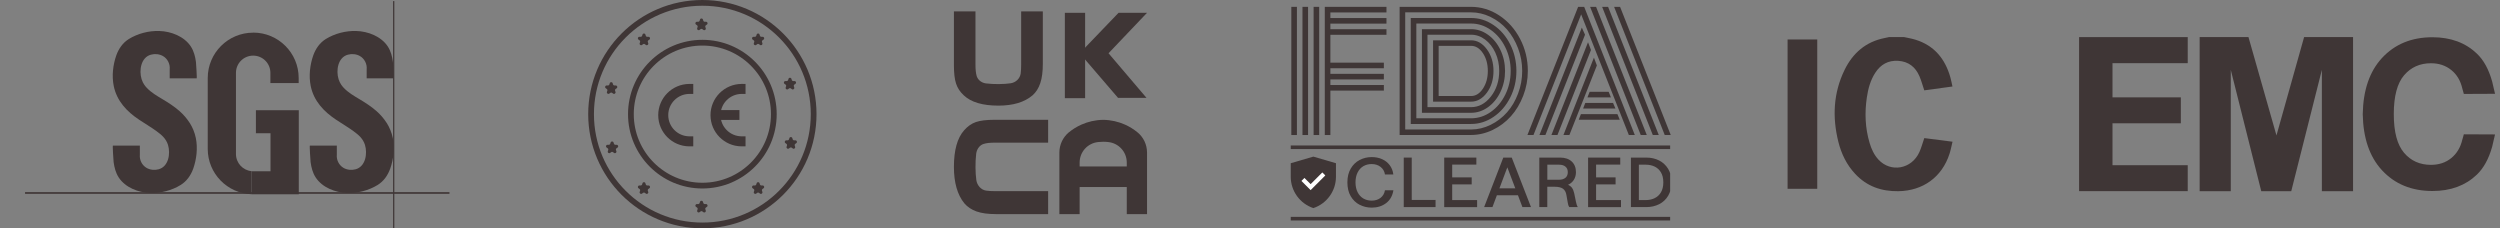 <svg xmlns="http://www.w3.org/2000/svg" fill="none" viewBox="0 0 580 53" height="53" width="580">
<rect x="0" y="0" width="580" height="53" fill="#808080" stroke="none"/>
<path fill="#3F3636" d="M43.975 28.469C43.351 27.484 42.56 26.583 41.673 25.792C40.452 24.71 39.078 23.836 37.691 23.004C36.457 22.268 35.069 21.464 34.071 20.396C33.793 20.104 33.183 19.438 32.85 18.37C32.212 16.317 32.711 13.293 35.028 12.682C35.943 12.433 36.97 12.53 37.802 13.002C38.87 13.612 39.495 14.847 39.37 16.081V18.176H45.626C45.723 18.176 45.501 14.708 45.46 14.375C45.293 13.113 44.974 11.864 44.281 10.796C42.727 8.424 39.675 7.272 36.97 7.189C34.556 7.106 31.962 7.772 29.895 9.048C28.508 9.908 27.551 11.268 26.996 12.807C26.205 15.027 25.914 17.621 26.385 19.938C27.093 23.434 29.437 25.889 32.295 27.79C33.627 28.677 35.014 29.482 36.304 30.425C37.469 31.271 38.51 32.145 38.968 33.588C39.606 35.641 39.106 38.665 36.79 39.276C35.874 39.526 34.847 39.428 34.015 38.957C32.947 38.346 32.323 37.112 32.448 35.877V33.782H26.191C26.094 33.782 26.316 37.25 26.358 37.583C26.524 38.846 26.843 40.094 27.537 41.162C29.09 43.535 32.142 44.686 34.847 44.769C37.261 44.852 39.855 44.187 41.922 42.91C43.31 42.05 44.267 40.691 44.822 39.151C45.612 36.931 45.904 34.337 45.432 32.021C45.169 30.73 44.669 29.537 43.989 28.469H43.975Z"></path>
<path fill="#3F3636" d="M89.672 28.469C89.048 27.484 88.257 26.583 87.37 25.792C86.149 24.71 84.776 23.836 83.388 23.004C82.154 22.268 80.766 21.464 79.768 20.396C79.49 20.104 78.88 19.438 78.547 18.37C77.909 16.317 78.408 13.293 80.725 12.682C81.64 12.433 82.667 12.53 83.499 13.002C84.567 13.612 85.192 14.847 85.067 16.081V18.176H91.323C91.42 18.176 91.198 14.708 91.157 14.375C90.99 13.113 90.671 11.864 89.978 10.796C88.424 8.424 85.372 7.272 82.667 7.189C80.253 7.106 77.659 7.772 75.592 9.048C74.205 9.908 73.248 11.268 72.693 12.807C71.902 15.027 71.611 17.621 72.082 19.938C72.79 23.434 75.134 25.889 77.992 27.79C79.324 28.677 80.711 29.482 82.001 30.425C83.166 31.271 84.207 32.145 84.665 33.588C85.303 35.641 84.803 38.665 82.487 39.276C81.571 39.526 80.544 39.428 79.712 38.957C78.644 38.346 78.02 37.112 78.145 35.877V33.782H71.888C71.791 33.782 72.013 37.25 72.055 37.583C72.221 38.846 72.54 40.094 73.234 41.162C74.787 43.535 77.839 44.686 80.544 44.769C82.958 44.852 85.552 44.187 87.619 42.91C89.007 42.05 89.964 40.691 90.519 39.151C91.309 36.931 91.601 34.337 91.129 32.021C90.865 30.73 90.366 29.537 89.686 28.469H89.672Z"></path>
<path fill="#3F3636" d="M59.371 30.911H62.756V39.734H58.358V45.075H62.756H69.318V39.734V30.911V28.248V25.57H59.371V30.911Z"></path>
<path fill="#3F3636" d="M58.778 7.578H58.723C52.91 7.578 48.194 12.295 48.194 18.107V34.546C48.194 40.234 52.716 44.867 58.348 45.061V39.706C56.323 39.512 54.741 37.806 54.741 35.725V16.9C54.741 14.695 56.531 12.905 58.737 12.905C60.942 12.905 62.732 14.695 62.732 16.9V19.273H69.293V18.093C69.293 12.281 64.577 7.564 58.764 7.564L58.778 7.578Z"></path>
<path fill="#3F3636" d="M91.486 0.254H91.195V52.969H91.486V0.254Z"></path>
<path fill="#3F3636" d="M104.278 44.576H5.812V44.965H104.278V44.576Z"></path>
<circle stroke-width="1.332" stroke="#3F3636" r="16.579" cy="26.484" cx="162.948"></circle>
<circle stroke-width="1.332" stroke="#3F3636" r="25.818" cy="26.484" cx="162.947"></circle>
<path fill="#3F3636" d="M159.895 19.473C155.923 19.506 152.708 22.737 152.708 26.715C152.708 30.692 155.917 33.923 159.895 33.956L160.837 33.945V31.629H159.895C157.203 31.597 155.034 29.406 155.034 26.709C155.034 24.012 157.208 21.822 159.895 21.789H160.837V19.473"></path>
<path fill="#3F3636" d="M172.023 19.473C168.051 19.506 164.836 22.737 164.836 26.715C164.836 30.692 168.046 33.923 172.023 33.956L172.966 33.945V31.63H172.023C169.331 31.597 167.163 29.407 167.163 26.709C167.163 24.012 169.337 21.822 172.023 21.789H172.966V19.473L172.023 19.462V19.473Z"></path>
<path fill="#3F3636" d="M171.548 25.538H166.824V27.821H171.548V25.538Z"></path>
<path fill="#3F3636" d="M162.407 4.521C162.512 4.197 162.971 4.197 163.077 4.521L163.17 4.807C163.217 4.952 163.352 5.05 163.505 5.05H163.805C164.147 5.05 164.288 5.487 164.012 5.688L163.769 5.864C163.646 5.954 163.594 6.113 163.641 6.258L163.734 6.544C163.84 6.869 163.468 7.139 163.192 6.938L162.949 6.761C162.825 6.672 162.658 6.672 162.535 6.761L162.292 6.938C162.015 7.139 161.644 6.869 161.749 6.544L161.842 6.258C161.889 6.113 161.838 5.954 161.714 5.864L161.471 5.688C161.195 5.487 161.337 5.05 161.678 5.05H161.979C162.131 5.05 162.267 4.952 162.314 4.807L162.407 4.521Z"></path>
<path fill="#3F3636" d="M175.546 8.012C175.652 7.687 176.111 7.687 176.216 8.012L176.309 8.297C176.357 8.442 176.492 8.541 176.644 8.541H176.945C177.286 8.541 177.428 8.977 177.152 9.178L176.909 9.355C176.785 9.444 176.734 9.603 176.781 9.749L176.874 10.034C176.979 10.359 176.608 10.629 176.332 10.428L176.089 10.252C175.965 10.162 175.798 10.162 175.674 10.252L175.431 10.428C175.155 10.629 174.784 10.359 174.889 10.034L174.982 9.749C175.029 9.603 174.977 9.444 174.854 9.355L174.611 9.178C174.335 8.977 174.477 8.541 174.818 8.541H175.118C175.271 8.541 175.406 8.442 175.453 8.297L175.546 8.012Z"></path>
<path fill="#3F3636" d="M182.937 18.276C183.043 17.952 183.502 17.952 183.608 18.276L183.7 18.562C183.748 18.707 183.883 18.806 184.036 18.806H184.336C184.677 18.806 184.819 19.242 184.543 19.443L184.3 19.62C184.177 19.709 184.125 19.868 184.172 20.014L184.265 20.299C184.37 20.624 183.999 20.894 183.723 20.693L183.48 20.517C183.356 20.427 183.189 20.427 183.065 20.517L182.822 20.693C182.546 20.894 182.175 20.624 182.28 20.299L182.373 20.014C182.42 19.868 182.369 19.709 182.245 19.62L182.002 19.443C181.726 19.242 181.868 18.806 182.209 18.806H182.51C182.662 18.806 182.797 18.707 182.845 18.562L182.937 18.276Z"></path>
<path fill="#3F3636" d="M141.466 19.303C141.572 18.978 142.031 18.978 142.137 19.303L142.23 19.588C142.277 19.734 142.412 19.832 142.565 19.832H142.865C143.206 19.832 143.348 20.269 143.072 20.469L142.829 20.646C142.706 20.736 142.654 20.895 142.701 21.04L142.794 21.326C142.899 21.65 142.528 21.92 142.252 21.72L142.009 21.543C141.885 21.453 141.718 21.453 141.594 21.543L141.351 21.72C141.075 21.92 140.704 21.65 140.809 21.326L140.902 21.04C140.949 20.895 140.898 20.736 140.774 20.646L140.531 20.469C140.255 20.269 140.397 19.832 140.738 19.832H141.039C141.191 19.832 141.326 19.734 141.374 19.588L141.466 19.303Z"></path>
<path fill="#3F3636" d="M183.143 32.032C183.248 31.708 183.708 31.708 183.813 32.032L183.906 32.318C183.953 32.463 184.088 32.562 184.241 32.562H184.542C184.883 32.562 185.025 32.998 184.749 33.199L184.506 33.375C184.382 33.465 184.33 33.624 184.378 33.769L184.47 34.055C184.576 34.38 184.204 34.65 183.928 34.449L183.685 34.272C183.562 34.183 183.394 34.183 183.271 34.272L183.028 34.449C182.752 34.65 182.38 34.38 182.486 34.055L182.579 33.769C182.626 33.624 182.574 33.465 182.451 33.375L182.208 33.199C181.931 32.998 182.073 32.562 182.415 32.562H182.715C182.868 32.562 183.003 32.463 183.05 32.318L183.143 32.032Z"></path>
<path fill="#3F3636" d="M141.671 33.058C141.776 32.734 142.236 32.734 142.341 33.058L142.434 33.344C142.481 33.489 142.616 33.588 142.769 33.588H143.069C143.411 33.588 143.553 34.024 143.276 34.225L143.033 34.402C142.91 34.491 142.858 34.65 142.905 34.795L142.998 35.081C143.104 35.406 142.732 35.676 142.456 35.475L142.213 35.298C142.09 35.209 141.922 35.209 141.799 35.298L141.556 35.475C141.28 35.676 140.908 35.406 141.014 35.081L141.106 34.795C141.154 34.65 141.102 34.491 140.978 34.402L140.735 34.225C140.459 34.024 140.601 33.588 140.942 33.588H141.243C141.396 33.588 141.531 33.489 141.578 33.344L141.671 33.058Z"></path>
<path fill="#3F3636" d="M175.546 42.502C175.652 42.178 176.111 42.178 176.216 42.502L176.309 42.788C176.357 42.933 176.492 43.032 176.644 43.032H176.945C177.286 43.032 177.428 43.468 177.152 43.669L176.909 43.846C176.785 43.935 176.734 44.094 176.781 44.24L176.874 44.525C176.979 44.85 176.608 45.12 176.332 44.919L176.089 44.743C175.965 44.653 175.798 44.653 175.674 44.743L175.431 44.919C175.155 45.12 174.784 44.85 174.889 44.525L174.982 44.24C175.029 44.094 174.977 43.935 174.854 43.846L174.611 43.669C174.335 43.468 174.477 43.032 174.818 43.032H175.118C175.271 43.032 175.406 42.933 175.453 42.788L175.546 42.502Z"></path>
<path fill="#3F3636" d="M149.062 8.012C149.168 7.687 149.627 7.687 149.733 8.012L149.825 8.297C149.873 8.442 150.008 8.541 150.161 8.541H150.461C150.802 8.541 150.944 8.977 150.668 9.178L150.425 9.355C150.302 9.444 150.25 9.603 150.297 9.749L150.39 10.034C150.495 10.359 150.124 10.629 149.848 10.428L149.605 10.252C149.481 10.162 149.314 10.162 149.19 10.252L148.947 10.428C148.671 10.629 148.3 10.359 148.405 10.034L148.498 9.749C148.545 9.603 148.494 9.444 148.37 9.355L148.127 9.178C147.851 8.977 147.993 8.541 148.334 8.541H148.635C148.787 8.541 148.922 8.442 148.97 8.297L149.062 8.012Z"></path>
<path fill="#3F3636" d="M149.062 42.502C149.168 42.178 149.627 42.178 149.733 42.502L149.825 42.788C149.873 42.933 150.008 43.032 150.161 43.032H150.461C150.802 43.032 150.944 43.468 150.668 43.669L150.425 43.846C150.302 43.935 150.25 44.094 150.297 44.24L150.39 44.525C150.495 44.85 150.124 45.12 149.848 44.919L149.605 44.743C149.481 44.653 149.314 44.653 149.19 44.743L148.947 44.919C148.671 45.12 148.3 44.85 148.405 44.525L148.498 44.24C148.545 44.094 148.494 43.935 148.37 43.846L148.127 43.669C147.851 43.468 147.993 43.032 148.334 43.032H148.635C148.787 43.032 148.922 42.933 148.97 42.788L149.062 42.502Z"></path>
<path fill="#3F3636" d="M162.407 46.814C162.512 46.489 162.971 46.489 163.077 46.814L163.17 47.099C163.217 47.245 163.352 47.343 163.505 47.343H163.805C164.147 47.343 164.288 47.78 164.012 47.98L163.769 48.157C163.646 48.247 163.594 48.406 163.641 48.551L163.734 48.837C163.84 49.161 163.468 49.431 163.192 49.23L162.949 49.054C162.825 48.964 162.658 48.964 162.535 49.054L162.292 49.23C162.015 49.431 161.644 49.161 161.749 48.837L161.842 48.551C161.889 48.406 161.838 48.247 161.714 48.157L161.471 47.98C161.195 47.78 161.337 47.343 161.678 47.343H161.979C162.131 47.343 162.267 47.245 162.314 47.099L162.407 46.814Z"></path>
<path fill="#3F3636" d="M251.748 2.973H247.046V22.776H251.748V2.973Z"></path>
<path fill="#3F3636" d="M250.493 12.353L259.501 2.974H266.106L257.18 12.353L265.99 22.707H259.385L250.493 12.353Z"></path>
<path fill="#3F3636" d="M236.909 2.648V15.023C236.909 15.8 236.874 16.462 236.805 17.008V17.031C236.642 18.215 235.679 19.132 234.495 19.317C232.939 19.55 230.606 19.584 228.749 19.352C227.832 19.236 227.008 18.679 226.659 17.832C226.636 17.762 226.613 17.704 226.59 17.634C226.404 17.008 226.311 16.137 226.311 15.023V2.648H221.308V15.127C221.308 16.961 221.471 18.389 221.807 19.399C222.132 20.409 222.736 21.326 223.618 22.138C225.301 23.717 227.971 24.506 231.628 24.506C235.052 24.506 237.699 23.705 239.567 22.103C240.368 21.384 240.972 20.432 241.355 19.259C241.75 18.087 241.935 16.59 241.935 14.779V2.648H236.898H236.909Z"></path>
<path fill="#3F3636" d="M243.177 44.344H230.803C230.026 44.344 229.364 44.309 228.818 44.228H228.795C227.611 44.054 226.694 43.032 226.508 41.779C226.276 40.13 226.241 37.658 226.474 35.684C226.59 34.709 227.147 33.839 227.994 33.467C228.064 33.444 228.122 33.409 228.192 33.398C228.807 33.189 229.677 33.096 230.792 33.096H243.166V27.791H230.687C228.853 27.791 227.425 27.965 226.416 28.313C225.406 28.662 224.489 29.3 223.676 30.229C222.097 32.005 221.308 34.837 221.308 38.726C221.308 42.359 222.109 45.168 223.711 47.153C224.431 48 225.382 48.639 226.555 49.057C227.727 49.475 229.225 49.672 231.036 49.672H243.166V44.332L243.177 44.344Z"></path>
<path fill="#3F3636" d="M249.89 43.391H263.901V38.62H249.89V43.391Z"></path>
<path fill="#3F3636" d="M263.906 30.704H263.895C263.047 29.996 262.072 29.393 261.016 28.917C259.484 28.232 257.766 27.826 255.943 27.802C254.121 27.826 252.403 28.232 250.871 28.917C249.803 29.393 248.839 29.996 247.992 30.693H247.98C246.587 31.854 245.775 33.572 245.775 35.383V49.684H250.476V37.704C250.476 35.255 252.333 33.212 254.771 32.956C255.154 32.922 255.549 32.898 255.943 32.887C256.338 32.887 256.733 32.91 257.116 32.956C259.553 33.212 261.411 35.255 261.411 37.704V49.684H266.112V35.383C266.112 33.572 265.299 31.854 263.906 30.704Z"></path>
<g clip-path="url(#clip0_2_6543)">
<path fill="#3F3636" d="M300.886 31.325H299.589V1.59H300.886V31.325ZM303.47 31.325H302.173V1.59H303.47V31.325ZM306.053 31.325H304.756V1.59H306.053V31.325ZM308.646 31.325H307.35V1.59H321.661V2.886H308.646V4.183H321.661V5.48H308.646V6.776H321.661V8.073H308.646V14.537H321.057V15.833H308.646V17.13H321.057V18.427H308.646V19.723H321.057V21.02H308.646V31.364V31.325Z"></path>
<path fill="#3F3636" d="M341.285 31.325H324.712V1.59H341.285C343.615 1.59 345.799 2.253 347.817 3.579C349.835 4.905 351.454 6.718 352.653 8.999C353.852 11.29 354.456 13.767 354.456 16.448C354.456 18.456 354.096 20.386 353.384 22.219C352.672 24.062 351.727 25.641 350.537 26.967C349.348 28.293 347.944 29.355 346.326 30.135C344.707 30.915 343.021 31.315 341.266 31.315L341.285 31.325ZM326.008 30.038H341.295C342.865 30.038 344.376 29.677 345.838 28.956C347.301 28.234 348.558 27.269 349.631 26.06C350.703 24.851 351.551 23.409 352.185 21.722C352.828 20.035 353.15 18.28 353.15 16.448C353.15 14.615 352.828 12.86 352.185 11.183C351.541 9.506 350.693 8.063 349.631 6.845C348.568 5.626 347.301 4.661 345.838 3.949C344.376 3.228 342.865 2.867 341.295 2.867H326.008V30.018V30.038ZM327.295 28.741V4.173H341.285C343.157 4.173 344.892 4.719 346.511 5.821C348.129 6.913 349.416 8.414 350.372 10.306C351.327 12.197 351.805 14.254 351.805 16.467C351.805 18.68 351.327 20.737 350.372 22.629C349.416 24.52 348.129 26.012 346.511 27.113C344.892 28.215 343.157 28.761 341.285 28.761H327.295V28.741ZM328.592 27.445H341.285C342.923 27.445 344.454 26.957 345.858 25.973C347.262 24.988 348.383 23.652 349.221 21.966C350.06 20.279 350.479 18.436 350.479 16.457C350.479 14.478 350.06 12.645 349.221 10.949C348.383 9.253 347.262 7.917 345.848 6.932C344.434 5.948 342.913 5.46 341.285 5.46H328.592V27.445ZM329.888 26.158V6.767H341.295C342.699 6.767 343.996 7.196 345.214 8.063C346.433 8.931 347.388 10.101 348.1 11.592C348.812 13.084 349.172 14.712 349.172 16.467C349.172 18.222 348.812 19.84 348.1 21.332C347.388 22.833 346.423 24.003 345.214 24.871C344.005 25.729 342.699 26.168 341.295 26.168H329.888V26.158ZM331.175 24.861H341.285C343.069 24.861 344.6 24.042 345.887 22.395C347.174 20.747 347.817 18.768 347.817 16.457C347.817 14.937 347.525 13.533 346.93 12.236C346.335 10.939 345.546 9.925 344.541 9.175C343.537 8.424 342.455 8.054 341.285 8.054H331.175V24.861ZM332.472 23.574V9.35H341.285C342.709 9.35 343.937 10.052 344.961 11.446C345.984 12.84 346.491 14.517 346.491 16.467C346.491 18.417 345.984 20.104 344.961 21.498C343.937 22.882 342.709 23.584 341.285 23.584H332.472V23.574ZM333.769 22.278H341.295C342.358 22.278 343.274 21.712 344.035 20.572C344.795 19.431 345.175 18.066 345.175 16.457C345.175 14.849 344.795 13.464 344.035 12.333C343.274 11.203 342.358 10.637 341.295 10.637H333.769V22.278Z"></path>
<path fill="#3F3636" d="M355.764 31.325H354.36L366.127 1.59H367.531L379.279 31.325H377.894L366.829 3.335L355.764 31.335V31.325ZM366.985 6.406L367.726 8.054L358.533 31.325H357.148L366.985 6.396V6.406ZM368.428 9.818L369.11 11.592L361.331 31.325H359.927L368.418 9.808L368.428 9.818ZM369.793 13.367L370.475 15.18L364.099 31.325H362.715L369.793 13.367ZM366.264 27.776L366.771 26.48H375.243L375.779 27.776H366.264ZM367.278 25.183L367.784 23.886H374.229L374.784 25.183H367.278ZM368.282 22.599L368.798 21.303H373.215L373.731 22.599H368.272H368.282ZM370.29 1.59L382.057 31.325H380.653L368.906 1.59H370.29ZM373.078 1.59L384.836 31.325H383.451L371.694 1.59H373.078ZM387.624 31.325H386.22L374.472 1.59H375.857L387.614 31.325H387.624Z"></path>
<path fill="#3F3636" d="M315.422 47.508C314.564 47.06 313.882 46.397 313.365 45.52C312.848 44.642 312.595 43.57 312.595 42.302C312.595 41.035 312.858 39.982 313.375 39.105C313.892 38.227 314.584 37.554 315.442 37.116C316.3 36.667 317.226 36.443 318.24 36.443C319.117 36.443 319.917 36.599 320.638 36.921C321.359 37.242 321.944 37.701 322.403 38.305C322.861 38.91 323.153 39.631 323.251 40.469H321.311C321.194 39.738 320.853 39.153 320.287 38.715C319.722 38.276 319.029 38.062 318.22 38.062C317.499 38.062 316.855 38.227 316.29 38.559C315.724 38.89 315.286 39.378 314.964 40.021C314.642 40.664 314.477 41.425 314.477 42.302C314.477 43.18 314.642 43.96 314.964 44.593C315.286 45.227 315.734 45.715 316.29 46.046C316.855 46.377 317.499 46.543 318.22 46.543C319.039 46.543 319.722 46.339 320.277 45.91C320.833 45.49 321.174 44.905 321.311 44.145H323.27C323.056 45.442 322.49 46.436 321.574 47.128C320.658 47.82 319.546 48.171 318.24 48.171C317.216 48.171 316.28 47.947 315.432 47.499L315.422 47.508Z"></path>
<path fill="#3F3636" d="M325.669 36.56H327.522V46.387H333.049V48.045H325.669V36.56Z"></path>
<path fill="#3F3636" d="M335.057 36.56H342.515V38.188H336.909V41.152H341.433V42.78H336.909V46.416H342.69V48.054H335.057V36.57V36.56Z"></path>
<path fill="#3F3636" d="M348.764 36.56H350.724L355.189 48.045H353.2L352.167 45.305H347.273L346.249 48.045H344.319L348.764 36.56ZM351.552 43.697L349.7 38.822L347.867 43.697H351.552Z"></path>
<path fill="#3F3636" d="M357.129 36.56H361.945C363.086 36.56 363.983 36.862 364.636 37.467C365.289 38.071 365.621 38.9 365.621 39.953C365.621 40.616 365.455 41.201 365.133 41.717C364.811 42.234 364.363 42.614 363.788 42.868C364.188 43.053 364.5 43.297 364.724 43.609C364.938 43.921 365.104 44.34 365.221 44.857L365.601 46.719C365.708 47.294 365.855 47.733 366.05 48.045H364.061C363.895 47.791 363.778 47.469 363.729 47.07L363.408 45.237C363.291 44.554 363.018 44.067 362.598 43.775C362.179 43.482 361.536 43.326 360.678 43.326H358.972V48.045H357.119V36.56H357.129ZM363.193 41.24C363.544 40.937 363.729 40.508 363.729 39.953C363.729 39.397 363.554 38.968 363.193 38.666C362.832 38.354 362.345 38.208 361.701 38.208H358.981V41.698H361.701C362.335 41.698 362.832 41.542 363.193 41.24Z"></path>
<path fill="#3F3636" d="M368.439 36.56H375.897V38.188H370.291V41.152H374.815V42.78H370.291V46.416H376.072V48.054H368.439V36.57V36.56Z"></path>
<path fill="#3F3636" d="M378.372 36.56H381.96C383.042 36.56 384.027 36.784 384.904 37.223C385.782 37.662 386.484 38.315 387.01 39.173C387.537 40.031 387.79 41.074 387.79 42.293C387.79 43.511 387.527 44.554 387.01 45.422C386.493 46.29 385.791 46.943 384.904 47.382C384.027 47.82 383.042 48.045 381.96 48.045H378.372V36.56ZM383.861 45.978C384.475 45.695 384.963 45.247 385.333 44.632C385.704 44.018 385.889 43.248 385.889 42.302C385.889 41.357 385.704 40.596 385.333 39.982C384.963 39.368 384.466 38.919 383.861 38.637C383.257 38.354 382.574 38.208 381.843 38.208H380.215V46.416H381.843C382.574 46.416 383.247 46.27 383.861 45.987V45.978Z"></path>
<path fill="#3F3636" d="M299.452 37.867L304.697 36.336L309.943 37.867V41.006C309.943 44.301 307.827 47.236 304.697 48.279C301.568 47.236 299.452 44.301 299.452 41.006V37.867Z"></path>
<path stroke-width="0.982" stroke="white" d="M302.28 41.63L304.064 43.414L307.125 40.352"></path>
<path fill="#3F3636" d="M387.79 33.742H299.452V34.591H387.79V33.742Z"></path>
<path fill="#3F3636" d="M387.79 50.306H299.452V51.155H387.79V50.306Z"></path>
</g>
<g clip-path="url(#clip1_2_6543)">
<path fill="#3F3636" d="M441.765 8.607C442.641 8.804 443.535 8.944 444.389 9.21C448.759 10.566 451.283 13.668 452.493 17.974C452.675 18.625 452.795 19.294 452.97 20.069C450.729 20.374 448.552 20.672 446.429 20.961C446.047 19.823 445.757 18.727 445.315 17.696C444.39 15.539 442.764 14.263 440.379 14.113C438.067 13.967 436.317 14.951 435.064 16.88C433.926 18.63 433.405 20.598 433.105 22.626C432.581 26.168 432.72 29.684 433.739 33.137C434.161 34.564 434.768 35.904 435.787 37.012C438.646 40.121 443.52 39.244 445.301 35.276C445.751 34.272 446.036 33.195 446.436 32.038C448.508 32.303 450.672 32.58 452.985 32.876C452.746 33.852 452.579 34.779 452.292 35.669C450.534 41.114 446.103 44.281 440.397 44.358C436.474 44.411 433.101 43.234 430.397 40.336C428.419 38.217 427.187 35.677 426.494 32.887C425.076 27.177 425.335 21.576 427.935 16.232C429.846 12.307 432.869 9.677 437.248 8.821C437.578 8.756 437.904 8.678 438.232 8.607C439.411 8.607 440.588 8.607 441.767 8.607H441.765Z"></path>
<path fill="#3F3636" d="M414.718 9.152H421.601V43.796H414.718V9.152Z"></path>
</g>
<path fill="#3F3636" d="M482.349 44.36V8.608H507.553V14.657H490.097V22.586H505.954V28.602H490.097V38.327H507.553V44.344H482.349V44.36Z"></path>
<path fill="#3F3636" d="M510.321 44.36V8.607H521.645L528.14 31.42L534.552 8.607H545.909V44.36H538.673V16.206L531.568 44.36H524.612L517.541 16.206V44.36H510.305H510.321Z"></path>
<path fill="#3F3636" d="M571.265 32.36C570.853 34.173 569.996 35.607 568.71 36.662C567.425 37.717 565.842 38.245 563.98 38.245C561.425 38.245 559.331 37.322 557.749 35.459C556.15 33.596 555.359 30.596 555.359 26.459C555.359 22.305 556.167 19.305 557.749 17.459C559.348 15.596 561.425 14.673 563.98 14.673C565.842 14.673 567.408 15.201 568.71 16.256C570.013 17.311 570.853 18.745 571.265 20.558L571.612 21.794L578.848 21.761L578.172 18.877C577.381 16.074 576.21 13.932 574.628 12.432C571.991 9.91 568.546 8.64 564.326 8.64C559.48 8.64 555.573 10.256 552.606 13.47C549.738 16.585 548.254 20.921 548.156 26.476C548.254 32.031 549.738 36.366 552.606 39.481C555.573 42.695 559.48 44.311 564.326 44.311C568.562 44.311 571.991 43.041 574.628 40.52C576.194 39.02 577.381 36.877 578.172 34.074L578.848 31.19L571.612 31.157L571.265 32.393V32.36Z"></path>
<defs>
<clipPath id="clip0_2_6543">
<rect transform="translate(298.21 -0.001)" fill="white" height="52.97" width="89.264"></rect>
</clipPath>
<clipPath id="clip1_2_6543">
<rect transform="translate(414.718 8.607)" fill="white" height="35.753" width="38.271"></rect>
</clipPath>
</defs>
</svg>
